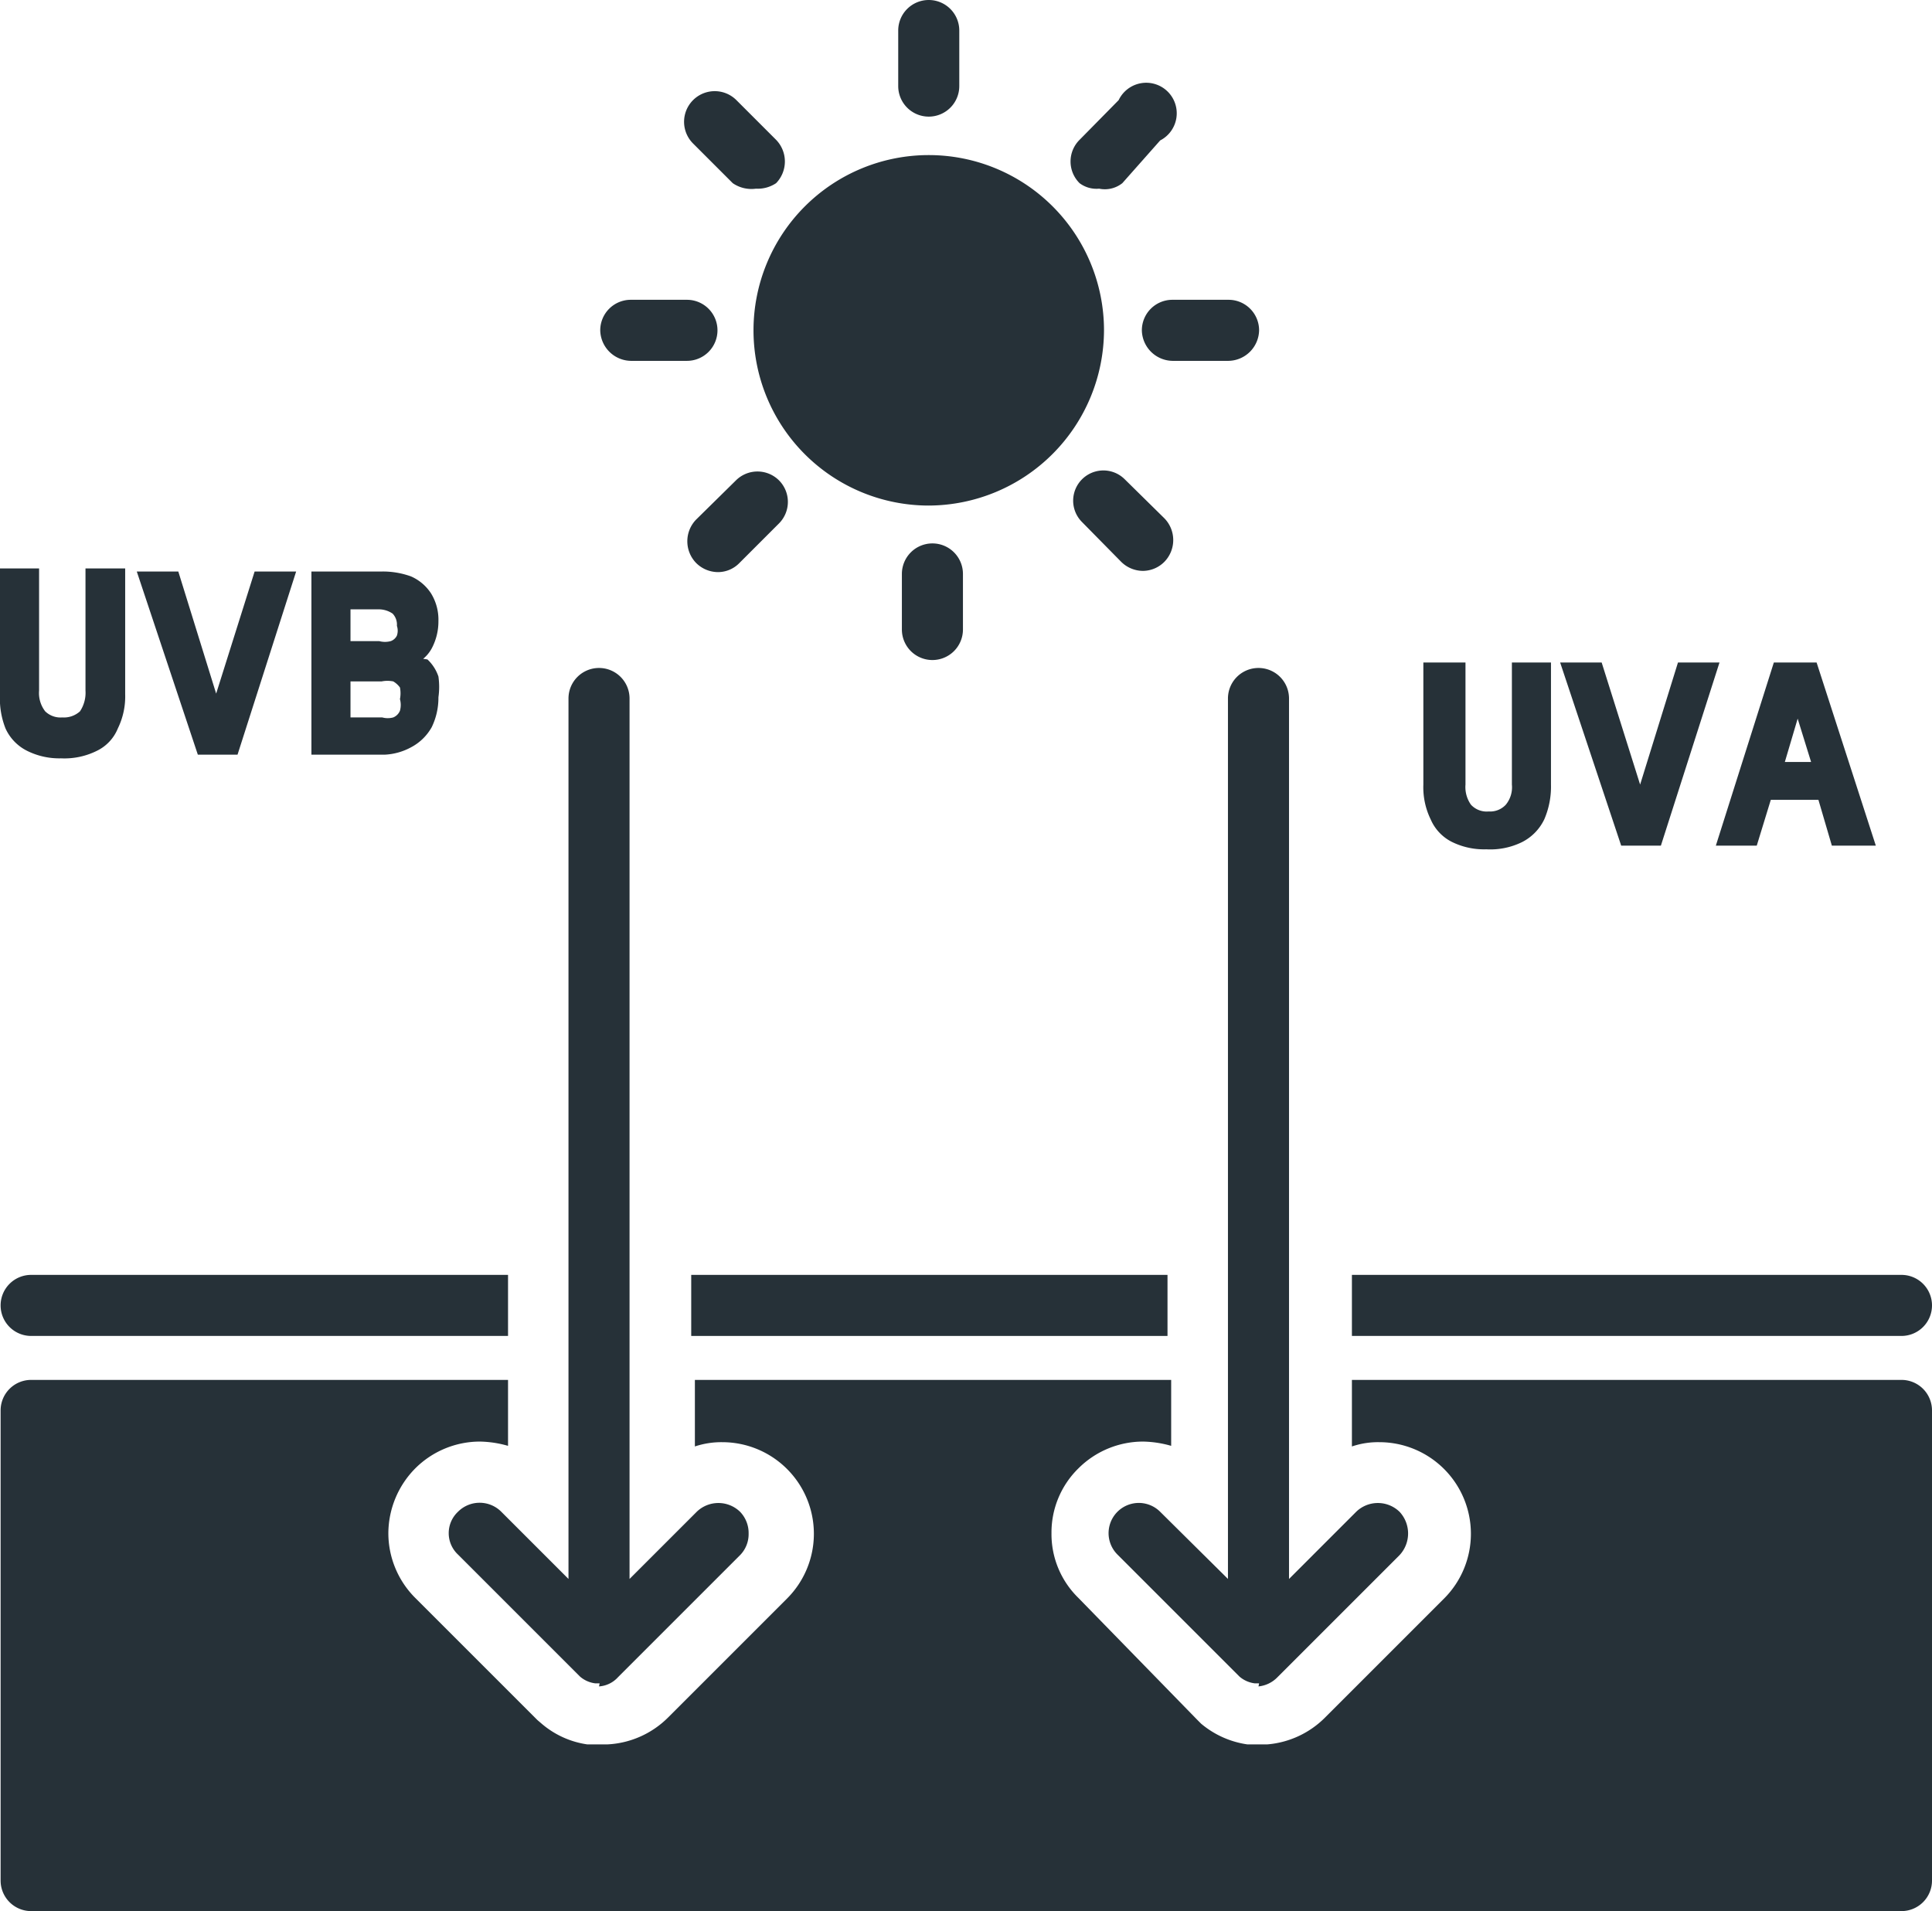 <svg xmlns="http://www.w3.org/2000/svg" viewBox="0 0 31.64 31.3"><defs><style>.cls-1{fill:#263138;}.cls-2{fill:none;}</style></defs><g id="Layer_2" data-name="Layer 2"><g id="Layer_1-2" data-name="Layer 1"><path class="cls-1" d="M31.64,23.1v7.7a.5.5,0,0,1-.5.5H.51a.5.5,0,0,1-.5-.5V23.1a.5.5,0,0,1,.5-.5H8.32v1.08a1.77,1.77,0,0,0-.46-.07,1.5,1.5,0,0,0-1.06.44,1.52,1.52,0,0,0-.44,1.06,1.5,1.5,0,0,0,.44,1.06l2,2,0,0,.07.06a1.47,1.47,0,0,0,.75.34h.32a1.51,1.51,0,0,0,1-.44l1.95-1.95a1.5,1.5,0,0,0,0-2.12,1.5,1.5,0,0,0-1.06-.44,1.37,1.37,0,0,0-.45.07V22.6h7.8v1.08a1.77,1.77,0,0,0-.46-.07,1.5,1.5,0,0,0-1.06.44,1.47,1.47,0,0,0-.44,1.06,1.46,1.46,0,0,0,.44,1.06l1.95,2,0,0,.06.06a1.51,1.51,0,0,0,.76.34h.32a1.51,1.51,0,0,0,.95-.44l1.95-1.95a1.5,1.5,0,0,0-1.06-2.56,1.33,1.33,0,0,0-.45.07V22.6h9A.5.5,0,0,1,31.64,23.1Z"/><line class="cls-2" x1="19.12" y1="21.38" x2="11.32" y2="21.38"/><line class="cls-2" x1="31.14" y1="21.38" x2="22.12" y2="21.38"/><line class="cls-2" x1="8.32" y1="21.38" x2="0.51" y2="21.38"/><path class="cls-1" d="M.51,20.88H8.32v1H.51a.5.5,0,0,1-.5-.5A.5.5,0,0,1,.51,20.88Z"/><rect class="cls-1" x="11.32" y="20.88" width="7.8" height="1"/><path class="cls-1" d="M31.64,21.38a.5.5,0,0,1-.5.5h-9v-1h9A.5.5,0,0,1,31.64,21.38Z"/><path class="cls-1" d="M1.92,9.43v1.94a1.13,1.13,0,0,1-.1.51.69.69,0,0,1-.3.31,1.06,1.06,0,0,1-.5.11,1,1,0,0,1-.49-.11.6.6,0,0,1-.3-.31,1.13,1.13,0,0,1-.11-.51V9.43h.4v1.93a.66.66,0,0,0,.12.42.49.49,0,0,0,.38.14.51.51,0,0,0,.39-.14.66.66,0,0,0,.12-.42V9.43Z"/><path class="cls-1" d="M1,12.42a1.18,1.18,0,0,1-.55-.12.76.76,0,0,1-.36-.37A1.33,1.33,0,0,1,0,11.37V9.31H.64v2a.49.49,0,0,0,.1.34.36.36,0,0,0,.28.1.39.39,0,0,0,.29-.1.55.55,0,0,0,.09-.34v-2h.65v2.06a1.19,1.19,0,0,1-.12.56.7.7,0,0,1-.35.37A1.19,1.19,0,0,1,1,12.42ZM.25,9.56v1.81a1.08,1.08,0,0,0,.09.46.53.53,0,0,0,.24.25,1.12,1.12,0,0,0,.88,0,.6.6,0,0,0,.25-.25,1.08,1.08,0,0,0,.09-.46V9.56H1.65v1.8a.76.76,0,0,1-.15.5.62.62,0,0,1-.48.19.59.59,0,0,1-.47-.19.72.72,0,0,1-.16-.5V9.56Z"/><path class="cls-1" d="M4.7,9.43l-.9,2.8H3.33l-.9-2.8h.41l.72,2.3.72-2.3Z"/><path class="cls-1" d="M3.89,12.36H3.24l-1-3h.68l.62,2,.63-2h.68Zm-.31-.25h.13l.81-2.55H4.37Zm-.16,0h.13l-.8-2.55H2.6Z"/><path class="cls-1" d="M6.68,9.51A.63.63,0,0,1,7,9.74a.74.74,0,0,1,.1.38.81.81,0,0,1-.1.39.55.55,0,0,1-.29.25.55.55,0,0,1,.25.13.51.51,0,0,1,.15.23.94.94,0,0,1,0,.3,1,1,0,0,1-.1.43.71.71,0,0,1-.29.28.85.85,0,0,1-.43.1H5.22V9.43h1A1.08,1.08,0,0,1,6.68,9.51Zm-1.06,1.1h.59a.55.55,0,0,0,.24,0,.44.44,0,0,0,.16-.14.43.43,0,0,0,0-.23.35.35,0,0,0-.11-.29.46.46,0,0,0-.32-.1H5.62Zm0,1.25h.64a.48.48,0,0,0,.24-.06.31.31,0,0,0,.16-.16.49.49,0,0,0,.06-.25.62.62,0,0,0,0-.25A.46.46,0,0,0,6.51,11a.62.62,0,0,0-.25-.05H5.62Z"/><path class="cls-1" d="M6.3,12.36H5.1v-3H6.26a1.36,1.36,0,0,1,.47.08.75.75,0,0,1,.33.28.82.82,0,0,1,.12.45.94.94,0,0,1-.11.45.58.58,0,0,1-.14.17L7,10.8a.68.68,0,0,1,.18.28,1.21,1.21,0,0,1,0,.34,1.1,1.1,0,0,1-.11.49.83.83,0,0,1-.34.33A1,1,0,0,1,6.3,12.36Zm-1-.25h1A.72.72,0,0,0,6.67,12a.53.53,0,0,0,.24-.23A.87.87,0,0,0,7,11.42a.71.71,0,0,0,0-.26A.44.44,0,0,0,6.83,11a.39.39,0,0,0-.19-.1l-.37-.1.36-.14a.41.41,0,0,0,.22-.19.7.7,0,0,0,.08-.33.57.57,0,0,0-.08-.31.52.52,0,0,0-.22-.19,1,1,0,0,0-.37-.06H5.35ZM6.26,12H5.49V10.81h.77a.66.66,0,0,1,.3.07.54.54,0,0,1,.22.2.74.74,0,0,1,.07.31.62.62,0,0,1-.08.31.47.47,0,0,1-.21.21A.6.6,0,0,1,6.26,12Zm-.52-.25h.52a.34.34,0,0,0,.18,0,.2.2,0,0,0,.11-.11.36.36,0,0,0,0-.19.49.49,0,0,0,0-.19.36.36,0,0,0-.11-.1.49.49,0,0,0-.19,0H5.74Zm.47-1H5.49V9.68h.74a.57.57,0,0,1,.4.14.46.46,0,0,1,.16.38.65.65,0,0,1-.07.29.48.48,0,0,1-.21.19A.73.73,0,0,1,6.21,10.74Zm-.47-.25h.47a.36.36,0,0,0,.19,0,.18.18,0,0,0,.1-.09.25.25,0,0,0,0-.16.26.26,0,0,0-.07-.2.4.4,0,0,0-.24-.07H5.74Z"/><path class="cls-1" d="M25.23,10.92v1.93a1.15,1.15,0,0,1-.1.52.6.6,0,0,1-.3.31,1,1,0,0,1-.49.11,1.06,1.06,0,0,1-.5-.11.69.69,0,0,1-.3-.31,1.15,1.15,0,0,1-.1-.52V10.92h.39v1.93a.66.66,0,0,0,.12.42.51.51,0,0,0,.39.14.49.49,0,0,0,.38-.14.66.66,0,0,0,.12-.42V10.92Z"/><path class="cls-1" d="M24.34,13.91a1.19,1.19,0,0,1-.56-.12.74.74,0,0,1-.35-.37,1.2,1.2,0,0,1-.12-.57v-2H24v2a.5.5,0,0,0,.09.33.35.35,0,0,0,.29.11.35.35,0,0,0,.28-.11.45.45,0,0,0,.1-.33v-2h.64v2a1.35,1.35,0,0,1-.11.57.81.81,0,0,1-.36.37A1.18,1.18,0,0,1,24.34,13.91Zm-.78-2.86v1.8a1,1,0,0,0,.09.46.57.57,0,0,0,.25.26,1.12,1.12,0,0,0,.88,0,.51.51,0,0,0,.24-.26,1,1,0,0,0,.09-.46v-1.8H25v1.8a.72.72,0,0,1-.16.5.59.59,0,0,1-.47.19.62.62,0,0,1-.48-.19.76.76,0,0,1-.15-.5v-1.8Z"/><path class="cls-1" d="M28,10.92l-.9,2.8h-.47l-.9-2.8h.42l.72,2.3.71-2.3Z"/><path class="cls-1" d="M27.2,13.85h-.65l-1-3h.68l.63,2,.62-2h.68Zm-.31-.25H27l.82-2.55h-.15Zm-.16,0h.13l-.8-2.55h-.15Z"/><path class="cls-1" d="M29.16,10.92h.51l.88,2.8h-.41L29.91,13h-1l-.23.74h-.41Zm.64,1.68-.39-1.26L29,12.6Z"/><path class="cls-1" d="M30.72,13.85H30l-.22-.75H29l-.23.75h-.67l.95-3h.7Zm-.49-.25h.15l-.8-2.55h-.12L30,12.73H28.86l.51-1.68h-.12l-.8,2.55h.15l.22-.75H30Zm-1-1.12h.43l-.22-.71Z"/></g><g id="Layer_2-2" data-name="Layer 2"><circle class="cls-1" cx="15.21" cy="5.41" r="2.49"/><path class="cls-1" d="M15.21,8.28a2.87,2.87,0,1,1,2.87-2.87A2.88,2.88,0,0,1,15.21,8.28Zm0-5a2.12,2.12,0,1,0,2.12,2.12A2.12,2.12,0,0,0,15.21,3.29Z"/><line class="cls-1" x1="15.21" y1="1.41" x2="15.21" y2="0.5"/><path class="cls-1" d="M15.21,1.91a.5.5,0,0,1-.5-.5V.5a.5.5,0,0,1,.5-.5.5.5,0,0,1,.5.5v.91A.5.5,0,0,1,15.21,1.91Z"/><line class="cls-1" x1="15.27" y1="10.31" x2="15.27" y2="9.4"/><path class="cls-1" d="M15.27,10.81a.5.5,0,0,1-.5-.5V9.4a.5.5,0,0,1,.5-.5.5.5,0,0,1,.5.5v.91A.5.5,0,0,1,15.27,10.81Z"/><line class="cls-1" x1="20.12" y1="5.41" x2="19.2" y2="5.41"/><path class="cls-1" d="M20.12,5.91H19.2a.51.51,0,0,1-.5-.5.5.5,0,0,1,.5-.5h.92a.5.5,0,0,1,.5.5A.51.51,0,0,1,20.12,5.91Z"/><line class="cls-1" x1="11.25" y1="5.41" x2="10.33" y2="5.41"/><path class="cls-1" d="M11.25,5.91h-.92a.51.51,0,0,1-.5-.5.5.5,0,0,1,.5-.5h.92a.5.5,0,0,1,.5.5A.5.5,0,0,1,11.25,5.91Z"/><line class="cls-1" x1="12.38" y1="2.59" x2="11.74" y2="1.95"/><path class="cls-1" d="M12.38,3.09A.54.54,0,0,1,12,3l-.65-.65a.5.5,0,1,1,.71-.71l.65.65a.51.51,0,0,1,0,.71A.54.54,0,0,1,12.38,3.09Z"/><line class="cls-1" x1="18.72" y1="8.85" x2="18.07" y2="8.2"/><path class="cls-1" d="M18.72,9.35a.51.51,0,0,1-.36-.15l-.64-.65a.49.49,0,1,1,.7-.7l.65.64a.51.51,0,0,1,0,.71A.5.5,0,0,1,18.72,9.35Z"/><line class="cls-1" x1="18.68" y1="1.95" x2="18.03" y2="2.59"/><path class="cls-1" d="M18,3.09A.46.46,0,0,1,17.68,3a.5.5,0,0,1,0-.71l.64-.65A.5.5,0,1,1,19,2.3L18.38,3A.46.46,0,0,1,18,3.09Z"/><line class="cls-1" x1="12.4" y1="8.22" x2="11.76" y2="8.87"/><path class="cls-1" d="M11.76,9.37a.51.51,0,0,1-.36-.15.51.51,0,0,1,0-.71l.65-.64a.5.5,0,0,1,.71,0,.5.5,0,0,1,0,.7l-.65.65A.49.49,0,0,1,11.76,9.37Z"/><path class="cls-1" d="M9.82,27.57H9.75a.47.47,0,0,1-.25-.11l0,0-2-2a.48.48,0,0,1,0-.7.5.5,0,0,1,.71,0l1.1,1.1V11.44a.5.5,0,1,1,1,0V25.86l1.1-1.1a.51.51,0,0,1,.71,0,.5.5,0,0,1,.14.36.49.49,0,0,1-.14.35l-2,2a.46.46,0,0,1-.31.15h0Z"/><path class="cls-1" d="M20.62,27.57h-.07a.47.47,0,0,1-.25-.11l0,0-2-2a.49.49,0,1,1,.7-.7l1.11,1.1V11.44a.5.5,0,0,1,1,0V25.86l1.1-1.1a.51.51,0,0,1,.71,0,.52.52,0,0,1,0,.71l-2,2a.5.5,0,0,1-.31.15h0Z"/></g></g></svg>